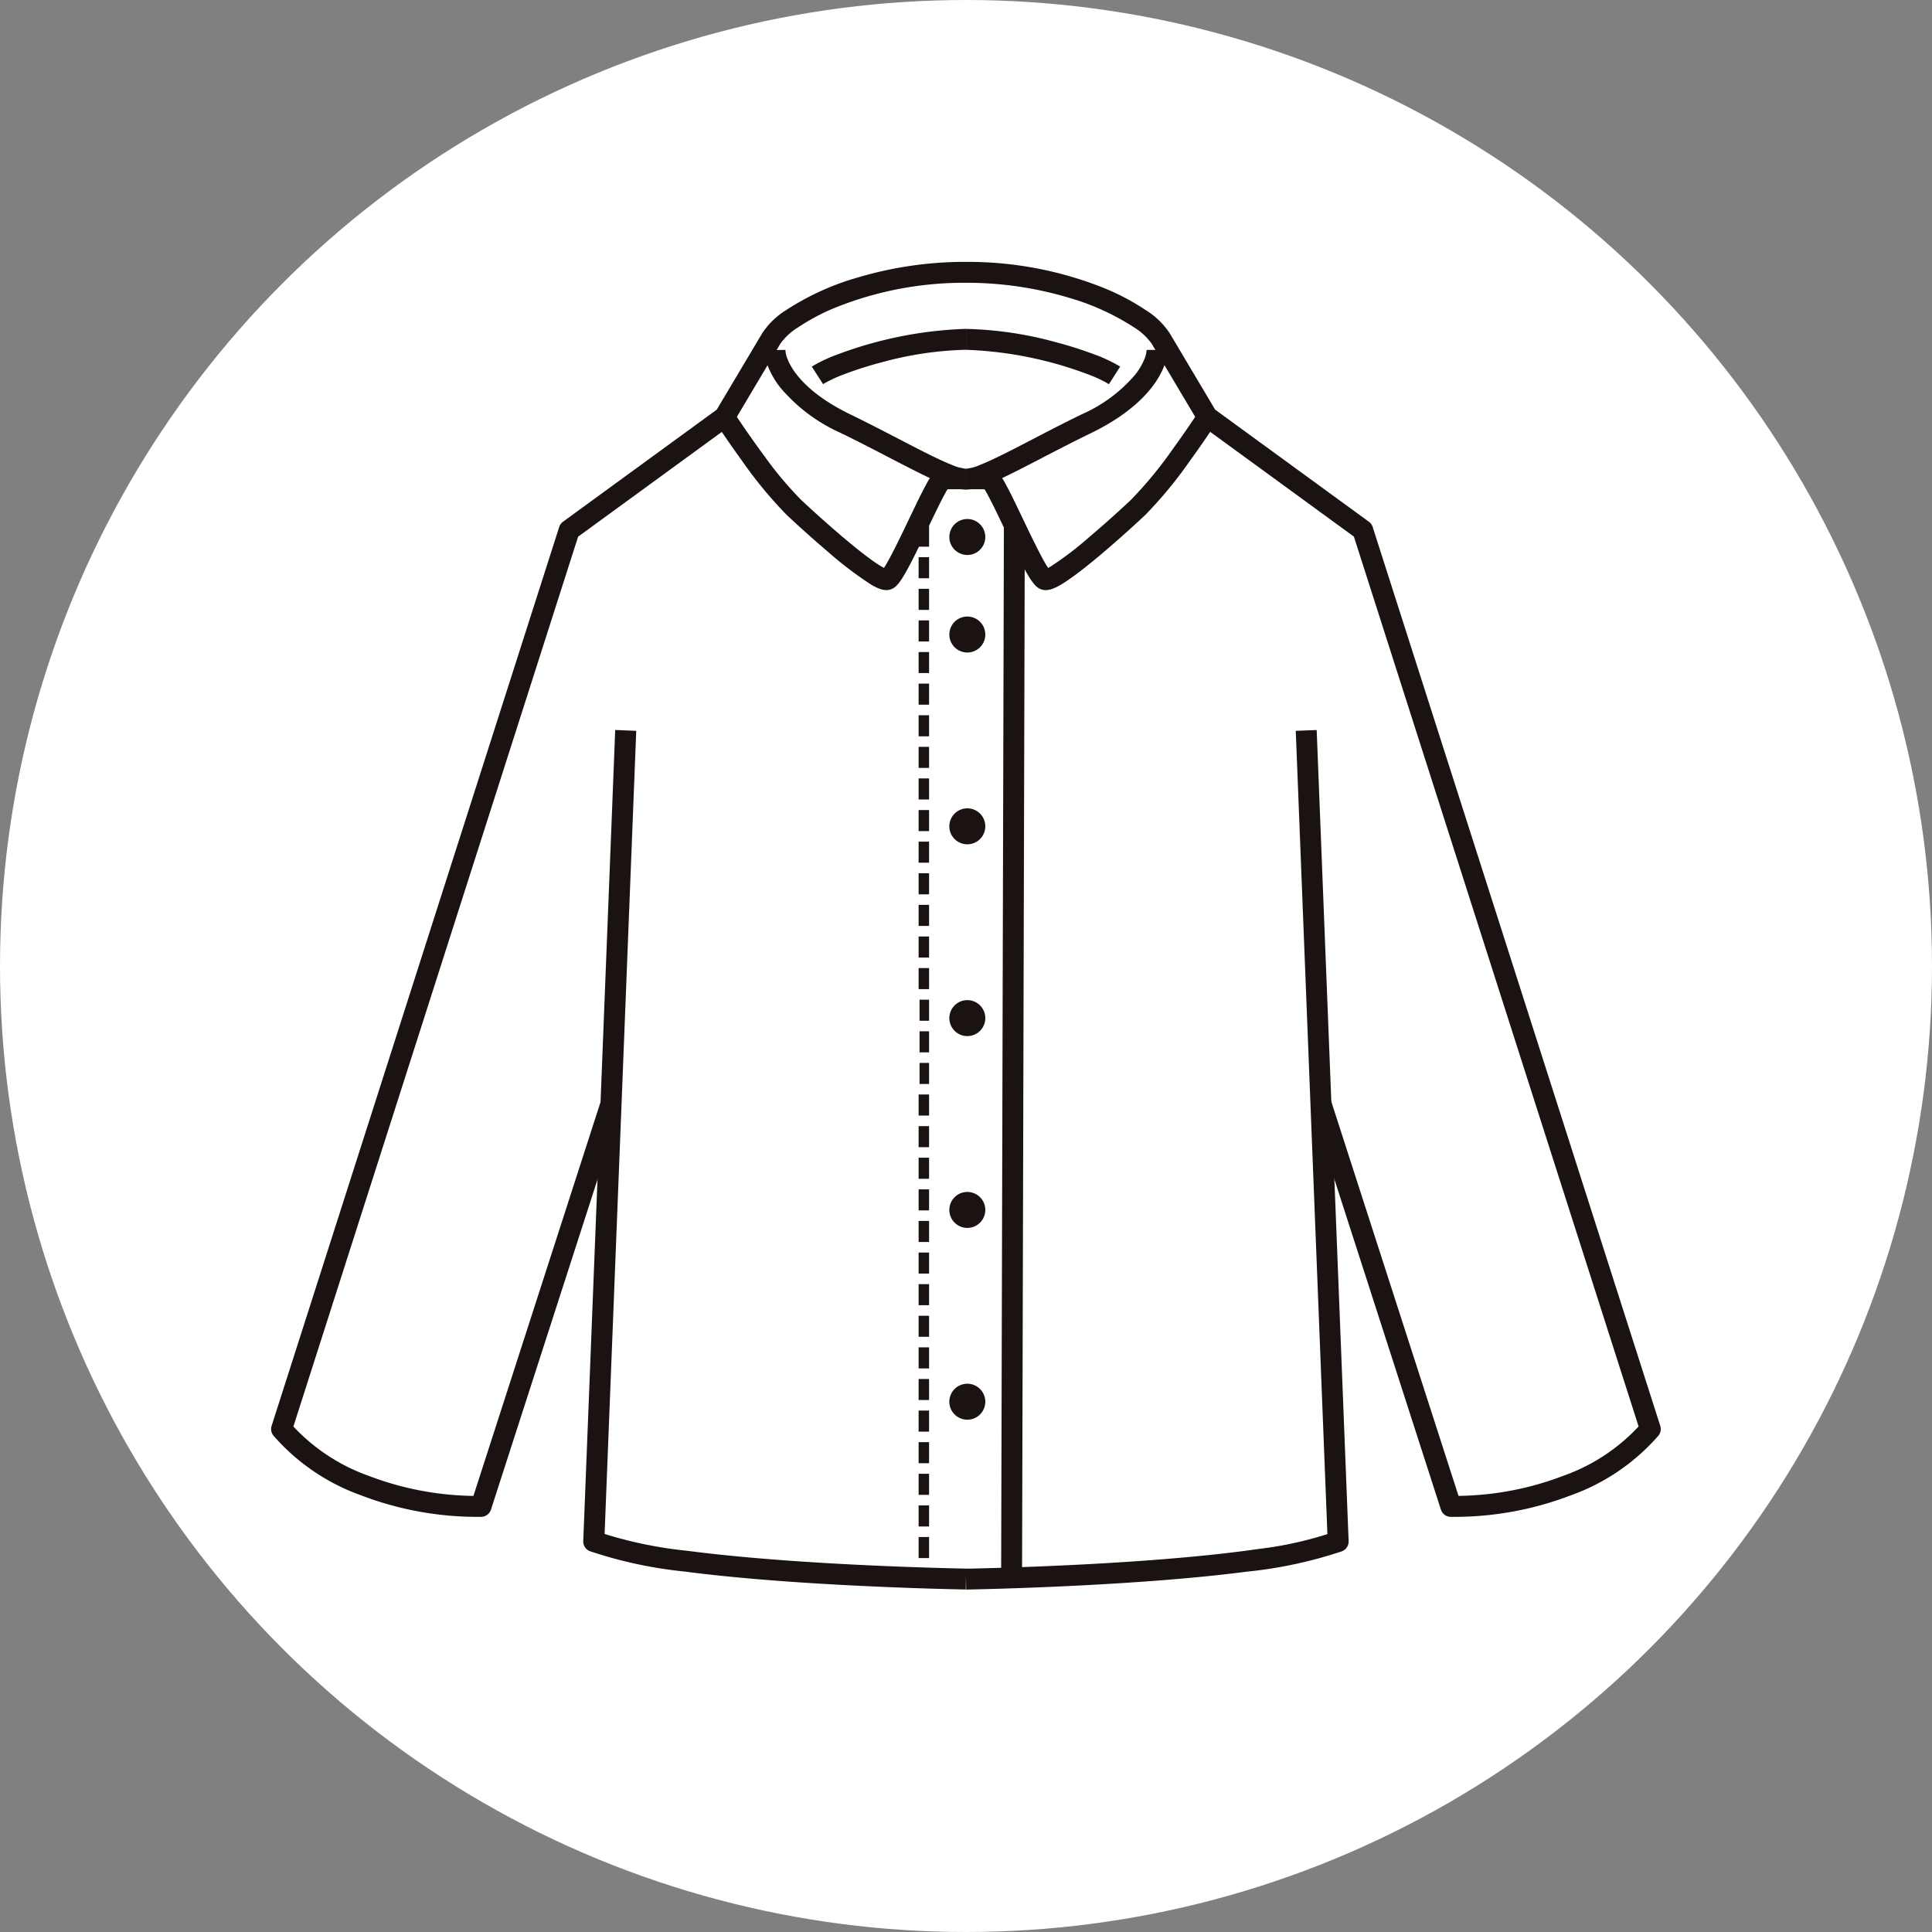 <svg xmlns="http://www.w3.org/2000/svg" xmlns:xlink="http://www.w3.org/1999/xlink" width="114" height="114" viewBox="0 0 114 114">
  <rect x="0" y="0" width="114" height="114" fill="#808080" stroke="none"/>
  <defs>
    <clipPath id="clip-path">
      <rect id="長方形_573" data-name="長方形 573" width="82" height="78.337" fill="none"/>
    </clipPath>
  </defs>
  <g id="グループ_498" data-name="グループ 498" transform="translate(-705 -1801)">
    <circle id="楕円形_98" data-name="楕円形 98" cx="57" cy="57" r="57" transform="translate(705 1801)" fill="#fff"/>
    <g id="グループ_466" data-name="グループ 466" transform="translate(721 1816.453)">
      <g id="グループ_462" data-name="グループ 462" clip-path="url(#clip-path)">
        <path id="パス_778" data-name="パス 778" d="M0,0A21.581,21.581,0,0,1,8.053,1.508a13.629,13.629,0,0,1,2.574,1.352,4.548,4.548,0,0,1,1.419,1.392l-.541.3.53-.315L14.7,8.719l9.071,6.613a.613.613,0,0,1,.224.31l16.97,53.04a.615.615,0,0,1-.108.576,12.378,12.378,0,0,1-5.172,3.524,19.177,19.177,0,0,1-6.84,1.269l-.243,0a.618.618,0,0,1-.58-.427L20.355,49.848l1.174-.379L29.2,73.243l-.587.189.007-.617.229,0a17.958,17.958,0,0,0,6.393-1.185,11.18,11.18,0,0,0,4.66-3.15l.48.388-.587.188L22.887,16.21l-9.01-6.568a.625.625,0,0,1-.167-.183l-2.736-4.6-.011-.02a3.534,3.534,0,0,0-1.037-.968A14.332,14.332,0,0,0,6.015,2.1,20.982,20.982,0,0,0,0,1.233Z" transform="translate(41.001)" fill="#1a1311"/>
        <path id="パス_779" data-name="パス 779" d="M106.22,16.836a2.765,2.765,0,0,1-.217,1c-.447,1.124-1.645,2.618-4.282,3.9-1.675.813-3.182,1.63-4.42,2.253-.62.311-1.171.574-1.656.766a3.782,3.782,0,0,1-1.314.325V23.846a2.831,2.831,0,0,0,.86-.239c.635-.251,1.5-.688,2.519-1.215s2.192-1.146,3.471-1.767A8.743,8.743,0,0,0,104.31,18.3a3.769,3.769,0,0,0,.547-.919,1.582,1.582,0,0,0,.13-.546Z" transform="translate(-53.332 -11.64)" fill="#1a1311"/>
        <path id="パス_780" data-name="パス 780" d="M99.9,29.962s-.61.928-1.416,2.039A24.936,24.936,0,0,1,95.85,35.19c-.757.71-1.941,1.779-3.04,2.682-.55.452-1.077.861-1.531,1.168a5.856,5.856,0,0,1-.634.383,2.253,2.253,0,0,1-.3.127,1.138,1.138,0,0,1-.359.064.807.807,0,0,1-.253-.039h0a.926.926,0,0,1-.385-.264,3.578,3.578,0,0,1-.409-.583c-.475-.8-1.1-2.139-1.654-3.293-.276-.574-.534-1.1-.734-1.467a4.542,4.542,0,0,0-.237-.4l-.029-.039,0-.005.081-.07-.074.077-.006-.006.081-.07-.074.077.278-.288-.2.344-.076-.056.278-.288-.2.344.28-.476v.55a.547.547,0,0,1-.28-.074l.28-.476v.55H85.481V32.427H86.64a.683.683,0,0,1,.393.126,1.115,1.115,0,0,1,.256.26,5.09,5.09,0,0,1,.344.565c.426.784,1.016,2.07,1.562,3.185.272.556.532,1.067.742,1.432a4.383,4.383,0,0,0,.261.411l.057.069-.243.251.108-.324a.336.336,0,0,1,.135.073l-.243.251.108-.324,0,0-.129.4V38.38a.416.416,0,0,1,.129.021l-.129.4V38.61l-.045-.226.045,0v.23l-.045-.226h0a1.475,1.475,0,0,0,.283-.136,19.663,19.663,0,0,0,2.337-1.777c.907-.768,1.826-1.6,2.444-2.181a24.011,24.011,0,0,0,2.481-3.014c.394-.543.741-1.042.988-1.405.124-.181.223-.329.291-.431l.1-.156Z" transform="translate(-44.282 -20.247)" fill="#1a1311"/>
        <path id="パス_781" data-name="パス 781" d="M140.153,46.385V47h-.617v-.617" transform="translate(-101.215 -32.07)" fill="#1a1311"/>
        <path id="パス_782" data-name="パス 782" d="M140.162,110.082l0,1.244h-.617l0-1.243Zm0-1.865,0,1.244h-.617l0-1.243Zm0-1.865,0,1.243h-.617l0-1.243Zm0-1.865,0,1.243h-.617l0-1.244Zm0-1.865,0,1.243h-.617l0-1.243Zm0-1.865,0,1.243h-.617l0-1.243Zm0-1.865,0,1.243h-.617l0-1.243Zm0-1.865,0,1.243h-.617l0-1.243Zm0-1.865,0,1.244h-.617l0-1.243Zm0-1.865,0,1.243h-.617l0-1.243Zm0-1.865,0,1.243h-.617l0-1.244Zm0-1.865,0,1.243h-.617l0-1.243Zm0-1.865,0,1.243h-.617l0-1.243Zm0-1.865,0,1.243h-.617l0-1.243Zm0-1.865,0,1.243h-.617l0-1.243Zm0-1.865,0,1.244H139.6l0-1.243Zm0-1.865,0,1.243H139.6l0-1.243Zm0-1.865,0,1.243H139.6l0-1.243Zm0-1.865,0,1.243h-.617l0-1.244Zm0-1.865,0,1.244h-.617l0-1.243Zm0-1.865,0,1.243h-.617l0-1.243Zm0-1.865,0,1.243h-.617l0-1.243Zm0-1.865,0,1.243h-.617l0-1.243Zm0-1.865,0,1.243h-.617l0-1.243Zm0-1.865,0,1.243h-.617l0-1.243Zm0-1.865,0,1.243h-.617l0-1.244Zm0-1.865,0,1.244h-.617l0-1.243Zm0-1.865,0,1.243h-.617l0-1.243Zm0-1.865,0,1.243h-.617l0-1.243Zm0-1.865,0,1.243h-.617l0-1.243Zm0-1.865,0,1.244h-.617l0-1.243Zm0-1.865,0,1.243h-.617l0-1.243Zm0-1.865,0,1.243h-.617l0-1.243Z" transform="translate(-101.341 -34.843)" fill="#1a1311"/>
        <path id="パス_783" data-name="パス 783" d="M140.545,249.84v.617h-.617v-.617" transform="translate(-101.728 -172.736)" fill="#1a1311"/>
        <path id="パス_784" data-name="パス 784" d="M123.005,50.576l-.163,62.111-1.234,0,.163-62.111" transform="translate(-78.535 -34.966)" fill="#1a1311"/>
        <path id="パス_785" data-name="パス 785" d="M129.161,50.224a1.061,1.061,0,1,0,1.061-1.061,1.061,1.061,0,0,0-1.061,1.061" transform="translate(-89.144 -33.991)" fill="#1a1311"/>
        <path id="パス_786" data-name="パス 786" d="M129.161,68.871a1.061,1.061,0,1,0,1.061-1.061,1.061,1.061,0,0,0-1.061,1.061" transform="translate(-89.144 -46.883)" fill="#1a1311"/>
        <path id="パス_787" data-name="パス 787" d="M129.161,105.542a1.061,1.061,0,1,0,1.061-1.061,1.061,1.061,0,0,0-1.061,1.061" transform="translate(-89.144 -72.237)" fill="#1a1311"/>
        <path id="パス_788" data-name="パス 788" d="M129.161,142.215a1.061,1.061,0,1,0,1.061-1.061,1.061,1.061,0,0,0-1.061,1.061" transform="translate(-89.144 -97.593)" fill="#1a1311"/>
        <path id="パス_789" data-name="パス 789" d="M129.161,178.887a1.061,1.061,0,1,0,1.061-1.061,1.061,1.061,0,0,0-1.061,1.061" transform="translate(-89.144 -122.947)" fill="#1a1311"/>
        <path id="パス_790" data-name="パス 790" d="M129.161,215.56a1.061,1.061,0,1,0,1.061-1.061,1.061,1.061,0,0,0-1.061,1.061" transform="translate(-89.144 -148.303)" fill="#1a1311"/>
        <path id="パス_791" data-name="パス 791" d="M111.8,16.073a7.735,7.735,0,0,0-1.317-.61,22.547,22.547,0,0,0-7.116-1.417V12.812a21.725,21.725,0,0,1,5.3.784,23.334,23.334,0,0,1,2.248.713,8.825,8.825,0,0,1,1.547.726Z" transform="translate(-62.365 -8.858)" fill="#1a1311"/>
        <path id="パス_792" data-name="パス 792" d="M80.4,89.507l1.885,47.856a.616.616,0,0,1-.386.6,25.685,25.685,0,0,1-5.622,1.206c-6.913.9-16.546,1.055-16.558,1.056l-.02-1.233s.264,0,.74-.015c1.666-.039,5.9-.164,10.242-.491,2.169-.164,4.364-.377,6.268-.654a21.69,21.69,0,0,0,4.488-1.013l.23.572-.616.024L79.166,89.555Z" transform="translate(-18.708 -61.884)" fill="#1a1311"/>
        <path id="パス_793" data-name="パス 793" d="M173.853,1.234a20.356,20.356,0,0,0-7.588,1.417,12.375,12.375,0,0,0-2.338,1.225,3.529,3.529,0,0,0-1.038.968l-.011.02-2.736,4.6a.628.628,0,0,1-.167.183l-9.01,6.568L134.057,69.059l-.587-.188.48-.388a11.184,11.184,0,0,0,4.66,3.149A17.956,17.956,0,0,0,145,72.818l.229,0,.007.617-.587-.189,7.673-23.774,1.174.379-7.673,23.774a.618.618,0,0,1-.58.427l-.243,0a19.178,19.178,0,0,1-6.839-1.269,12.382,12.382,0,0,1-5.173-3.524.615.615,0,0,1-.108-.576l16.97-53.04a.612.612,0,0,1,.224-.31l9.071-6.613,2.671-4.487.53.315-.541-.3a4.547,4.547,0,0,1,1.419-1.392A15.516,15.516,0,0,1,167.483.917,22.2,22.2,0,0,1,173.853,0Z" transform="translate(-132.853 -0.001)" fill="#1a1311"/>
        <path id="パス_794" data-name="パス 794" d="M134.086,16.836a1.589,1.589,0,0,0,.13.546c.3.768,1.242,2.062,3.675,3.244,1.7.828,3.224,1.652,4.435,2.26.6.3,1.133.554,1.555.721a2.83,2.83,0,0,0,.86.239V25.08a3.79,3.79,0,0,1-1.314-.326c-.725-.288-1.607-.736-2.633-1.266s-2.187-1.143-3.443-1.753a9.952,9.952,0,0,1-3.559-2.673,5,5,0,0,1-.723-1.225,2.774,2.774,0,0,1-.217-1Z" transform="translate(-103.742 -11.64)" fill="#1a1311"/>
        <path id="パス_795" data-name="パス 795" d="M134.53,29.283l.1.156c.238.356.859,1.272,1.583,2.25a21.49,21.49,0,0,0,2.178,2.6c.74.694,1.913,1.753,2.98,2.628.532.437,1.039.829,1.44,1.1a4.7,4.7,0,0,0,.5.3,1.076,1.076,0,0,0,.134.059l.013,0h0l-.046.21v-.214l.046,0-.046.21v.2l-.13-.4a.421.421,0,0,1,.13-.022V38.8l-.13-.4h0l.13.39-.253-.327a.417.417,0,0,1,.123-.063l.13.39-.253-.327.1.127-.11-.117.011-.01.1.127-.11-.117.019-.022a3.319,3.319,0,0,0,.276-.421c.423-.725,1.045-2.052,1.59-3.186.274-.569.531-1.092.747-1.488a5.414,5.414,0,0,1,.306-.507,1.48,1.48,0,0,1,.175-.21.846.846,0,0,1,.155-.119.674.674,0,0,1,.346-.1h1.159V33.66h-1.159v-.54l.309.447a.535.535,0,0,1-.309.093v-.54l.309.447-.175-.254.228.21-.053.044-.175-.254.228.21-.017.022a3.985,3.985,0,0,0-.251.418c-.388.712-.985,2.008-1.538,3.139-.278.568-.545,1.095-.782,1.508a5.551,5.551,0,0,1-.343.537,1.792,1.792,0,0,1-.187.216.87.87,0,0,1-.332.21h0a.807.807,0,0,1-.254.039,1.13,1.13,0,0,1-.359-.064,2.964,2.964,0,0,1-.565-.275,21.775,21.775,0,0,1-2.5-1.9c-.913-.776-1.822-1.6-2.443-2.182A24.967,24.967,0,0,1,134.916,32c-.805-1.11-1.412-2.033-1.416-2.038Z" transform="translate(-107.12 -20.246)" fill="#1a1311"/>
        <path id="パス_796" data-name="パス 796" d="M132.853,15.036a8.759,8.759,0,0,1,1.547-.726,23.681,23.681,0,0,1,7.553-1.5v1.234a20.538,20.538,0,0,0-4.989.743,22.057,22.057,0,0,0-2.127.674,7.748,7.748,0,0,0-1.317.61Z" transform="translate(-100.953 -8.858)" fill="#1a1311"/>
        <path id="パス_797" data-name="パス 797" d="M135.939,89.555l-1.885,47.856-.616-.024.23-.572a24.763,24.763,0,0,0,5.322,1.127c3.4.445,7.508.707,10.763.857,1.628.075,3.043.122,4.05.151s1.6.038,1.6.038l-.02,1.233c-.006,0-4.294-.069-9.2-.381-2.452-.156-5.056-.373-7.363-.675a25.679,25.679,0,0,1-5.621-1.206.617.617,0,0,1-.386-.6l1.885-47.855Z" transform="translate(-114.397 -61.884)" fill="#1a1311"/>
      </g>
    </g>
  </g>
</svg>

